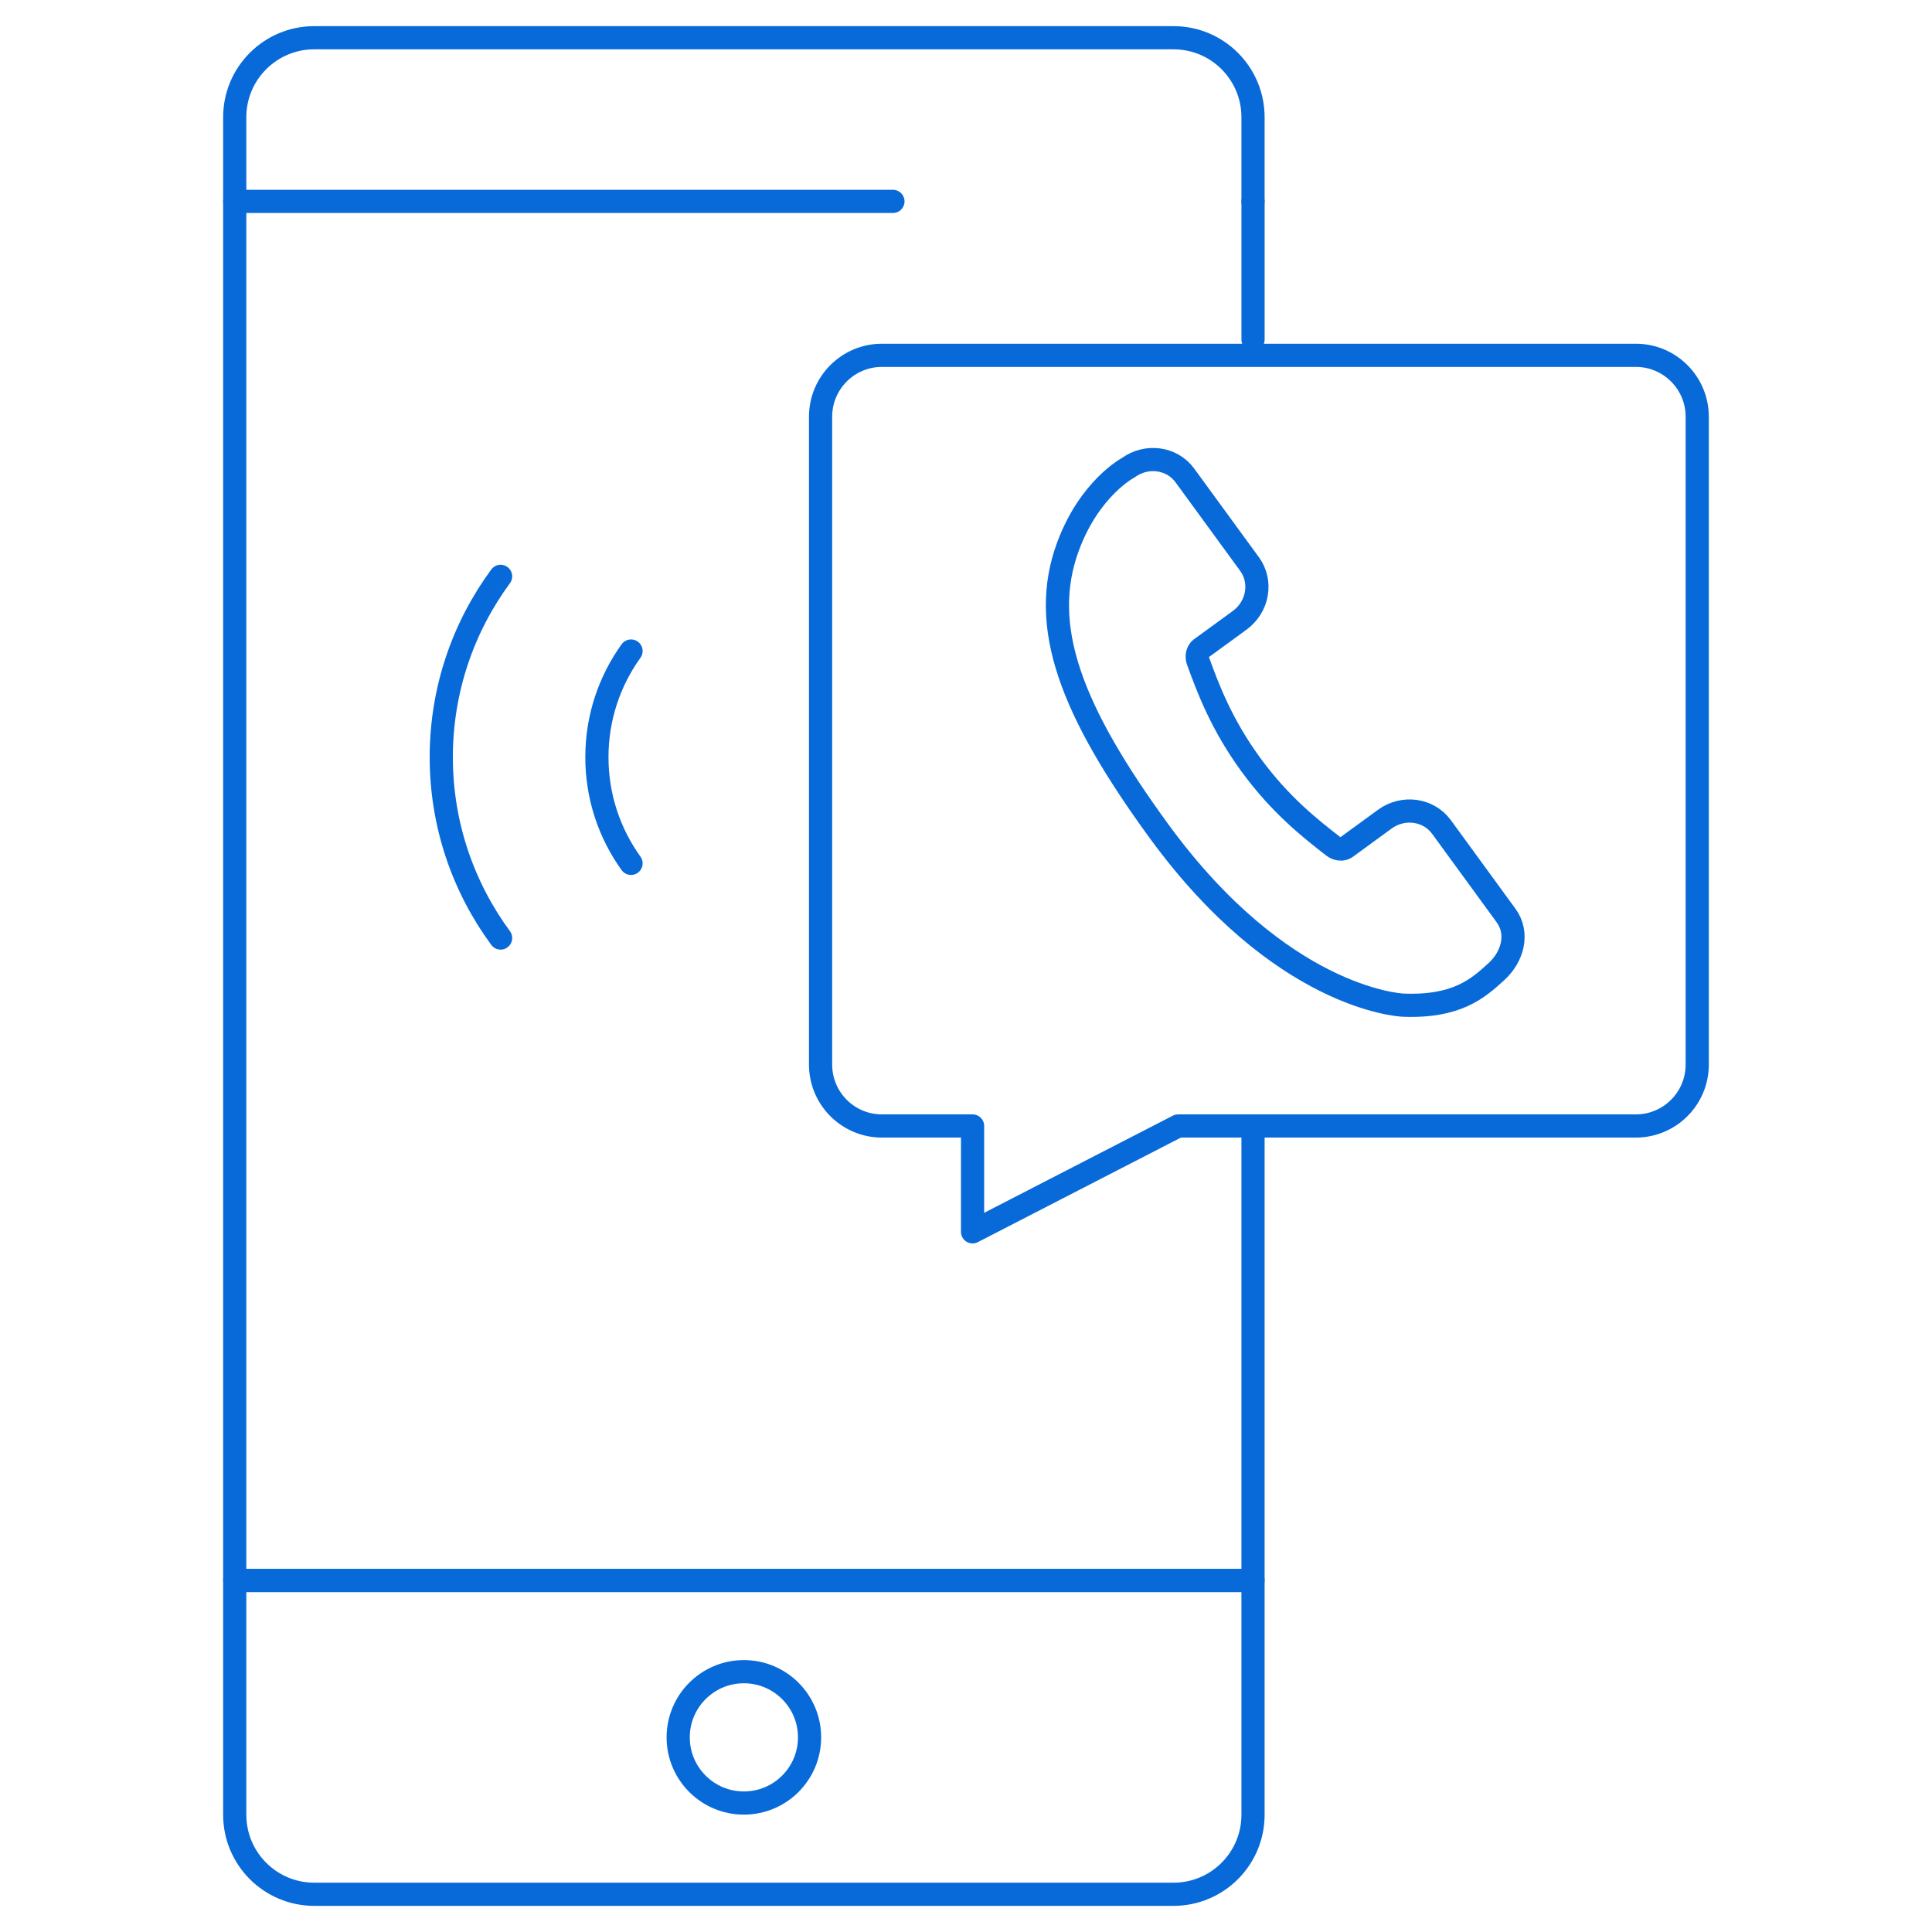 <svg width="100" height="100" viewBox="0 0 100 100" fill="none" xmlns="http://www.w3.org/2000/svg">
<path d="M64.857 17.578V10.424" stroke="#086AD8" stroke-width="1.2" stroke-miterlimit="10" stroke-linecap="round" stroke-linejoin="round"/>
<path d="M12.15 10.424V81.805H64.856V58.789" stroke="#086AD8" stroke-width="1.2" stroke-miterlimit="10" stroke-linecap="round" stroke-linejoin="round"/>
<path d="M64.856 10.424V6.066C64.856 3.795 63.014 1.953 60.742 1.953H16.265C13.993 1.953 12.15 3.795 12.15 6.066V10.424H46.218" stroke="#086AD8" stroke-width="1.2" stroke-miterlimit="10" stroke-linecap="round" stroke-linejoin="round"/>
<path d="M12.15 93.933C12.15 96.205 13.992 98.047 16.265 98.047H60.742C63.014 98.047 64.856 96.205 64.856 93.933V81.804H12.15V93.933Z" stroke="#086AD8" stroke-width="1.2" stroke-miterlimit="10" stroke-linecap="round" stroke-linejoin="round"/>
<path d="M41.903 89.926C41.903 91.803 40.381 93.325 38.503 93.325C36.626 93.325 35.103 91.803 35.103 89.926C35.103 88.048 36.626 86.526 38.503 86.526C40.381 86.526 41.903 88.048 41.903 89.926Z" stroke="#086AD8" stroke-width="1.2" stroke-miterlimit="10" stroke-linecap="round" stroke-linejoin="round"/>
<path d="M84.67 18.391H45.651C43.895 18.391 42.473 19.814 42.473 21.569V55.103C42.473 56.858 43.895 58.281 45.651 58.281H50.34V63.759L60.978 58.281H84.67C86.425 58.281 87.848 56.858 87.848 55.103V21.569C87.848 19.814 86.425 18.391 84.67 18.391Z" stroke="#086AD8" stroke-width="1.2" stroke-miterlimit="10" stroke-linecap="round" stroke-linejoin="round"/>
<path d="M25.911 48.552C23.981 45.928 22.84 42.691 22.84 39.192C22.84 35.693 23.981 32.456 25.911 29.832" stroke="#086AD8" stroke-width="1.2" stroke-miterlimit="10" stroke-linecap="round" stroke-linejoin="round"/>
<path d="M32.662 33.697C31.55 35.244 30.895 37.142 30.895 39.192C30.895 41.243 31.55 43.141 32.662 44.688" stroke="#086AD8" stroke-width="1.2" stroke-miterlimit="10" stroke-linecap="round" stroke-linejoin="round"/>
<path d="M77.954 47.388L74.606 42.798C73.938 41.888 72.626 41.708 71.68 42.398L69.755 43.802C69.449 44.072 69.132 43.903 69.007 43.804C67.853 42.906 66.275 41.679 64.74 39.575C63.201 37.465 62.511 35.584 62.008 34.211C61.953 34.067 61.922 33.759 62.145 33.58L63.404 32.663L64.168 32.105C65.114 31.413 65.343 30.109 64.677 29.197L61.327 24.607C60.663 23.695 59.349 23.515 58.401 24.207C58.401 24.207 56.414 25.245 55.29 28.258C53.742 32.407 55.451 36.799 59.996 43.029C66.281 51.638 72.372 52.017 72.636 52.027C75.417 52.134 76.501 51.158 77.446 50.299C78.313 49.512 78.619 48.303 77.954 47.388Z" stroke="#086AD8" stroke-width="1.2" stroke-miterlimit="10" stroke-linecap="round" stroke-linejoin="round"/>
</svg>

